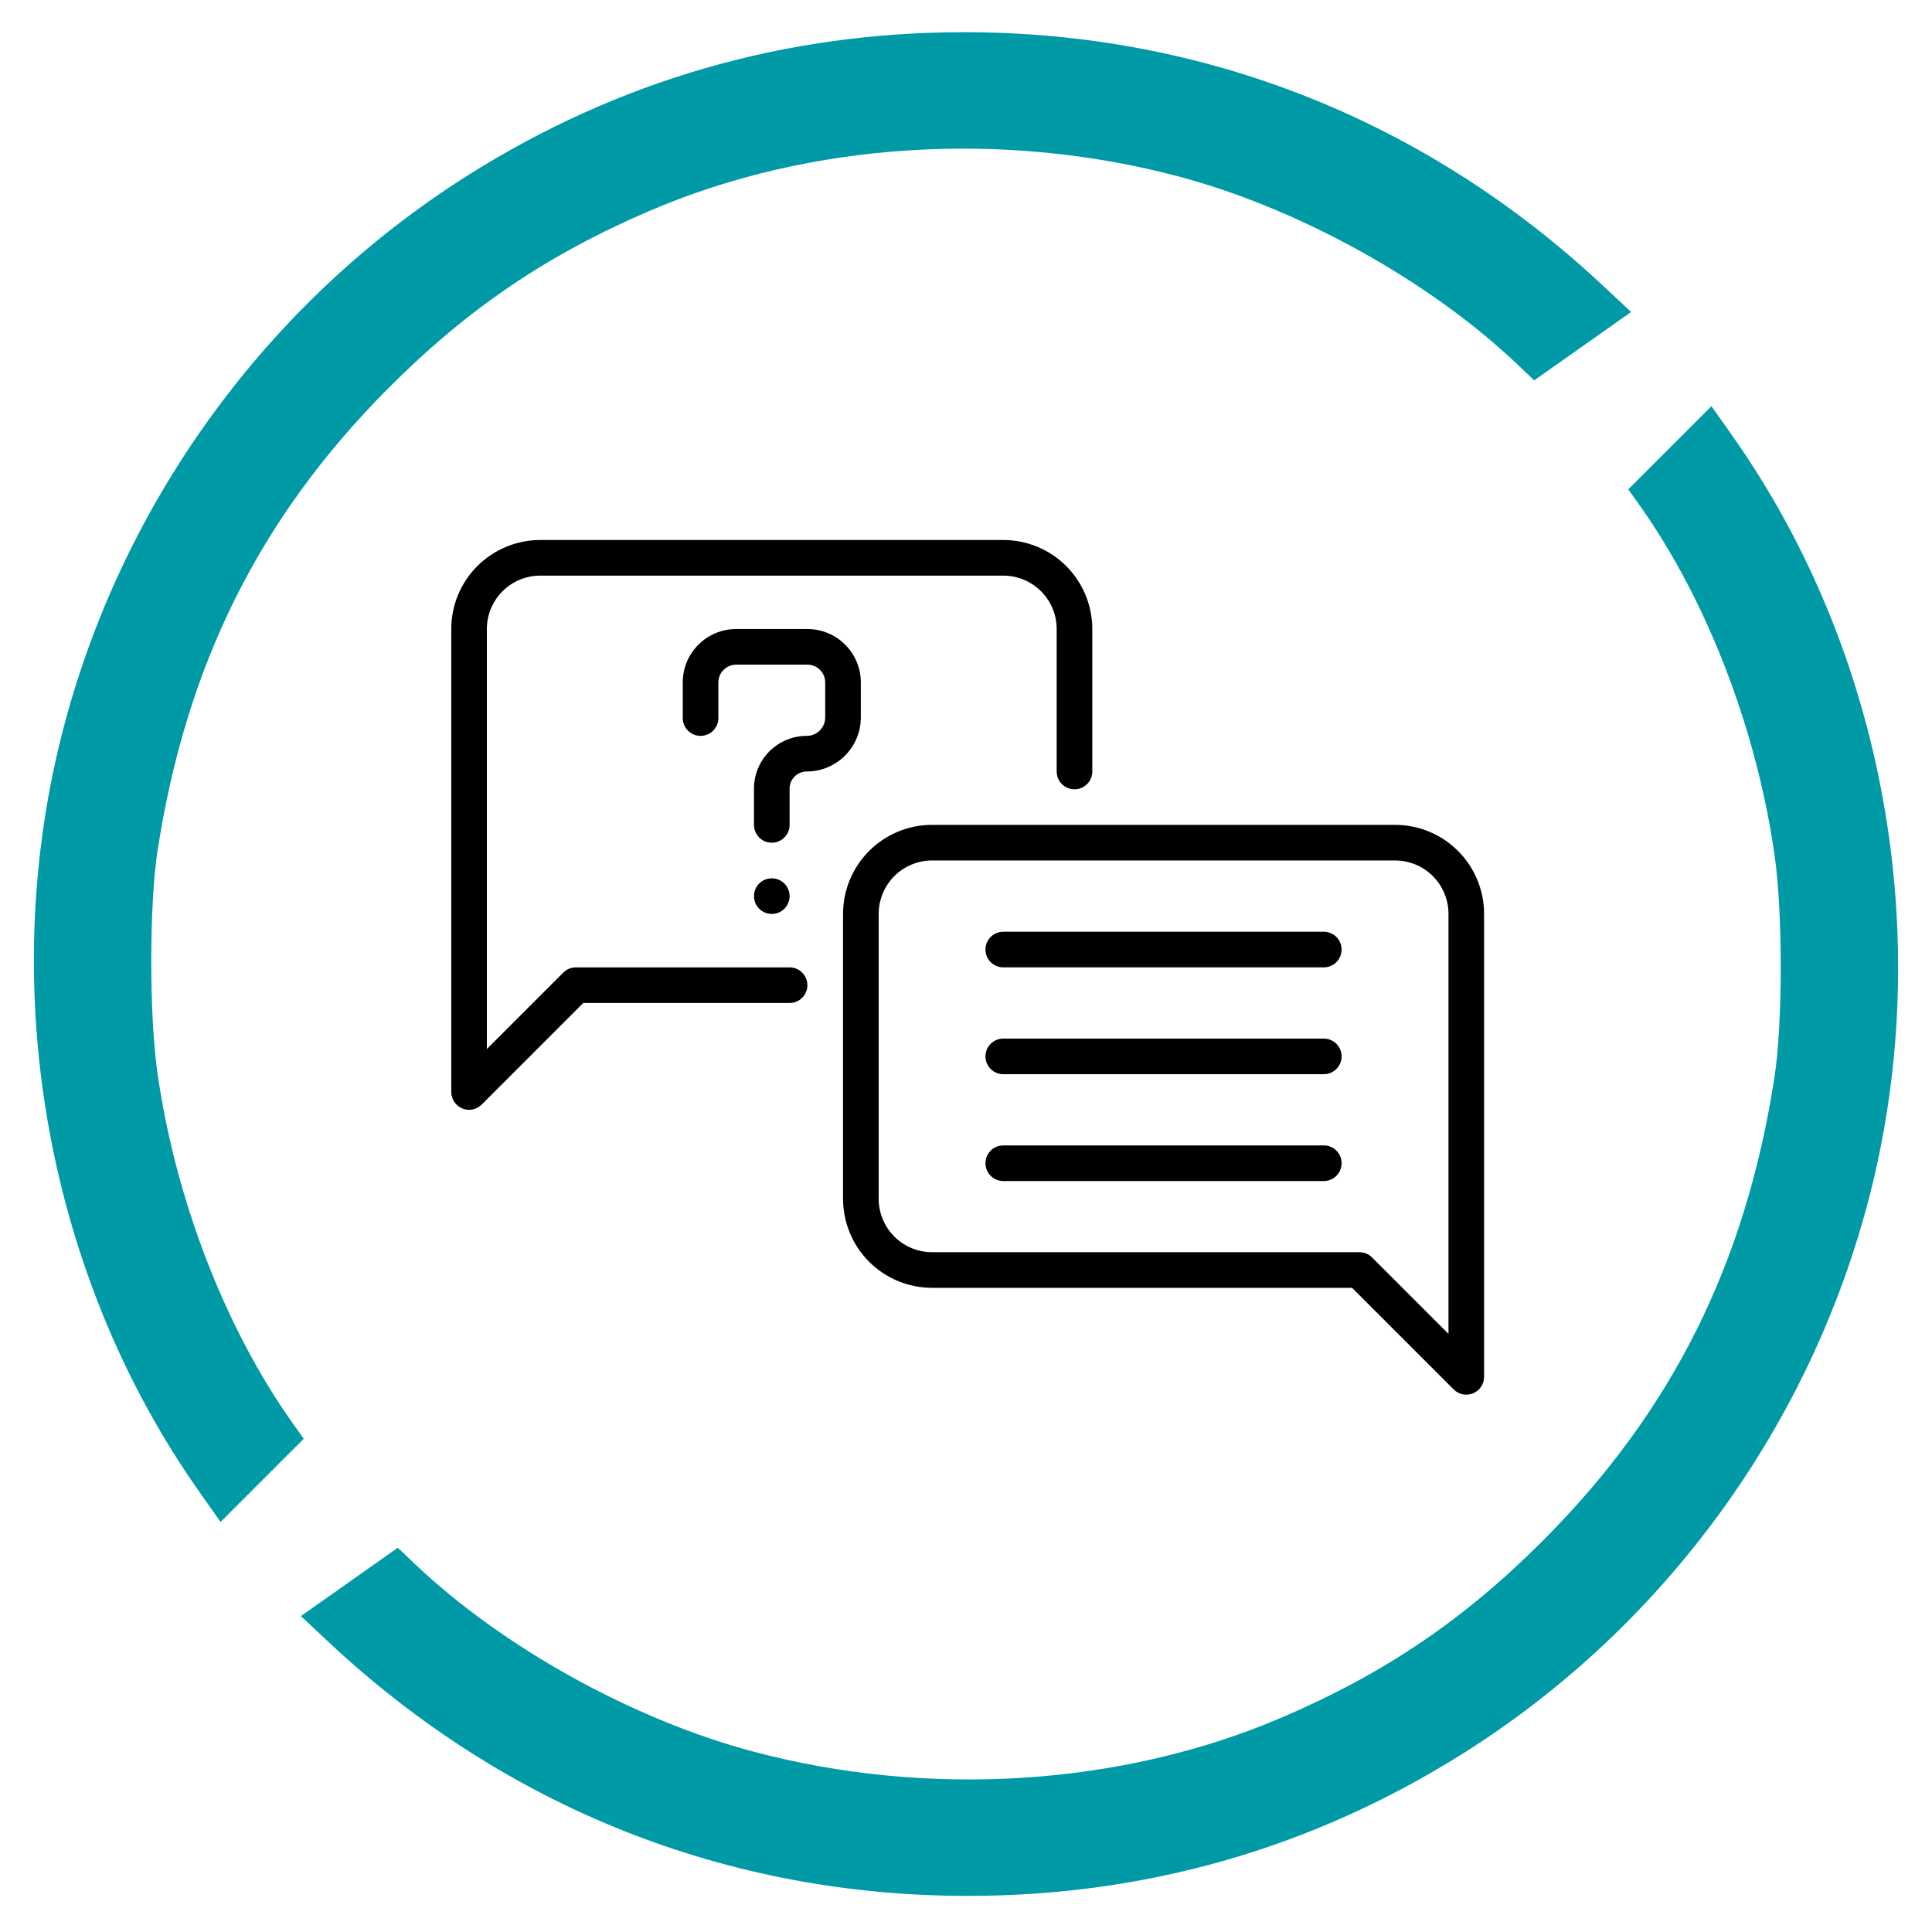 <?xml version="1.0" encoding="UTF-8" standalone="no"?>
<!-- Created with Inkscape (http://www.inkscape.org/) -->

<svg
   width="150mm"
   height="150mm"
   viewBox="0 0 150 150"
   version="1.1"
   id="svg5366"
   inkscape:version="1.2.1 (9c6d41e410, 2022-07-14)"
   sodipodi:docname="model_icon.svg"
   inkscape:export-filename="sel-study.png"
   inkscape:export-xdpi="42.333332"
   inkscape:export-ydpi="42.333332"
   xmlns:inkscape="http://www.inkscape.org/namespaces/inkscape"
   xmlns:sodipodi="http://sodipodi.sourceforge.net/DTD/sodipodi-0.dtd"
   xmlns="http://www.w3.org/2000/svg"
   xmlns:svg="http://www.w3.org/2000/svg">
  <sodipodi:namedview
     id="namedview5368"
     pagecolor="#ffffff"
     bordercolor="#000000"
     borderopacity="0.25"
     inkscape:showpageshadow="2"
     inkscape:pageopacity="0.0"
     inkscape:pagecheckerboard="0"
     inkscape:deskcolor="#d1d1d1"
     inkscape:document-units="mm"
     showgrid="false"
     inkscape:zoom="0.52724989"
     inkscape:cx="-256.99389"
     inkscape:cy="216.21626"
     inkscape:window-width="1920"
     inkscape:window-height="1017"
     inkscape:window-x="-8"
     inkscape:window-y="-8"
     inkscape:window-maximized="1"
     inkscape:current-layer="layer2" />
  <defs
     id="defs5363">
    <clipPath
       clipPathUnits="userSpaceOnUse"
       id="clipPath3506">
      <g
         id="g3510"
         transform="translate(-178.497,-257.423)">
        <path
           d="M 0,362.835 H 566.929 V 0 H 0 Z"
           id="path3508"
           inkscape:connector-curvature="0" />
      </g>
    </clipPath>
  </defs>
  <g
     inkscape:groupmode="layer"
     id="layer2"
     inkscape:label="base"
     style="display:inline">
    <path
       style="display:inline;fill:#009aa6;fill-opacity:1;stroke-width:0.064"
       d="m 6.32,27.692 c -2.604,-3.686 -3.491,-8.557 -2.365,-12.995 1.004,-3.959 3.52,-7.42 6.972,-9.595 2.579,-1.625 5.437,-2.448 8.5,-2.448 4.123,0 7.927,1.511 10.962,4.354 l 0.474,0.444 -0.831,0.586 -0.831,0.586 -0.289,-0.275 c -1.504,-1.43 -3.747,-2.674 -5.808,-3.221 -3.008,-0.799 -6.313,-0.588 -9.046,0.579 -1.771,0.756 -3.144,1.686 -4.503,3.05 -2.204,2.212 -3.464,4.736 -3.958,7.927 -0.143,0.927 -0.145,2.816 -0.003,3.813 0.308,2.164 1.163,4.38 2.313,5.999 l 0.196,0.276 -0.713,0.713 -0.713,0.713 -0.358,-0.506 z"
       id="path4155-8"
       inkscape:label="p5"
       transform="matrix(-4.528,0,0,-4.528,163.108,159.215)" />
    <path
       style="display:inline;fill:#009aa6;fill-opacity:1;stroke-width:0.064"
       d="m 6.32,27.692 c -2.604,-3.686 -3.491,-8.557 -2.365,-12.995 1.004,-3.959 3.52,-7.42 6.972,-9.595 2.579,-1.625 5.437,-2.448 8.5,-2.448 4.123,0 7.927,1.511 10.962,4.354 l 0.474,0.444 -0.831,0.586 -0.831,0.586 -0.289,-0.275 c -1.504,-1.43 -3.747,-2.674 -5.808,-3.221 -3.008,-0.799 -6.313,-0.588 -9.046,0.579 -1.771,0.756 -3.144,1.686 -4.503,3.05 -2.204,2.212 -3.464,4.736 -3.958,7.927 -0.143,0.927 -0.145,2.816 -0.003,3.813 0.308,2.164 1.163,4.38 2.313,5.999 l 0.196,0.276 -0.713,0.713 -0.713,0.713 -0.358,-0.506 z"
       id="path4155"
       inkscape:label="p1"
       transform="matrix(4.528,0,0,4.528,-13.108,-9.518)" />
    <g
       id="g1722"
       transform="matrix(0.158,0,0,0.158,19.829,30.865)">
      <path
         d="m 271.25,288.75 c 0,2.32 -0.918,4.551 -2.562,6.188 -1.637,1.645 -3.867,2.562 -6.188,2.562 H 161.12 l -49.938,49.938 c -2.504,2.504 -6.266,3.254 -9.539,1.898 -3.266,-1.355 -5.398,-4.551 -5.398,-8.086 v -227.5 c 0,-11.602 4.609,-22.734 12.809,-30.941 8.207,-8.199 19.336,-12.809 30.941,-12.809 h 227.5 c 11.602,0 22.734,4.609 30.941,12.809 8.199,8.207 12.809,19.336 12.809,30.941 v 70 c 0,2.32 -0.918,4.551 -2.562,6.188 -1.637,1.645 -3.867,2.562 -6.188,2.562 -2.32,0 -4.551,-0.918 -6.188,-2.562 -1.645,-1.637 -2.562,-3.867 -2.562,-6.188 v -70 c 0,-6.965 -2.766,-13.641 -7.691,-18.559 -4.918,-4.926 -11.594,-7.691 -18.559,-7.691 h -227.5 c -6.965,0 -13.641,2.766 -18.559,7.691 -4.926,4.918 -7.691,11.594 -7.691,18.559 v 206.38 l 37.562,-37.562 c 1.637,-1.645 3.867,-2.562 6.188,-2.562 h 105 c 4.828,0 8.75,3.922 8.75,8.75 z"
         fill-rule="evenodd"
         id="path1508" />
      <path
         d="m 262.5,245 c 0,2.32 -0.922,4.547 -2.562,6.188 -1.641,1.641 -3.867,2.562 -6.188,2.562 -4.832,0 -8.75,-3.918 -8.75,-8.75 0,-4.832 3.918,-8.75 8.75,-8.75 2.32,0 4.547,0.922 6.188,2.562 1.641,1.641 2.562,3.867 2.562,6.188 z"
         fill-rule="evenodd"
         id="path1510" />
      <path
         d="M 538.89,437.48 H 332.52 c -11.602,0 -22.73,-4.609 -30.941,-12.809 -8.211,-8.211 -12.812,-19.34 -12.812,-30.941 v -140 c 0,-11.602 4.602,-22.73 12.812,-30.93 8.211,-8.211 19.336,-12.82 30.941,-12.82 h 227.49 c 11.602,0 22.73,4.609 30.941,12.82 8.211,8.199 12.812,19.328 12.812,30.93 v 227.5 c 0,3.539 -2.121,6.731 -5.394,8.086 -3.273,1.355 -7.039,0.609 -9.539,-1.902 z m 47.383,22.625 v -206.38 c 0,-6.961 -2.777,-13.641 -7.695,-18.562 -4.918,-4.914 -11.602,-7.688 -18.562,-7.688 h -227.49 c -6.961,0 -13.645,2.773 -18.562,7.688 -4.918,4.926 -7.695,11.602 -7.695,18.562 v 140 c 0,6.961 2.777,13.641 7.695,18.562 4.918,4.926 11.602,7.688 18.562,7.688 h 210 c 2.32,0 4.543,0.926 6.188,2.562 z"
         fill-rule="evenodd"
         id="path1512" />
      <path
         d="M 525,315 H 367.5 c -4.828,0 -8.75,3.922 -8.75,8.75 0,4.828 3.922,8.75 8.75,8.75 H 525 c 4.828,0 8.75,-3.922 8.75,-8.75 0,-4.828 -3.922,-8.75 -8.75,-8.75 z"
         fill-rule="evenodd"
         id="path1514" />
      <path
         d="M 525,262.5 H 367.5 c -4.828,0 -8.75,3.922 -8.75,8.75 0,4.828 3.922,8.75 8.75,8.75 H 525 c 4.828,0 8.75,-3.922 8.75,-8.75 0,-4.828 -3.922,-8.75 -8.75,-8.75 z"
         fill-rule="evenodd"
         id="path1516" />
      <path
         d="M 227.5,157.5 V 140 c 0,-4.828 3.918,-8.75 8.75,-8.75 h 35 c 4.832,0 8.75,3.922 8.75,8.75 v 17.184 c 0,5.004 -4.059,9.066 -9.066,9.066 h -0.016 c -6.871,0 -13.465,2.731 -18.328,7.594 -4.859,4.856 -7.59,11.445 -7.59,18.324 v 17.832 c 0,4.828 3.922,8.75 8.75,8.75 4.828,0 8.75,-3.922 8.75,-8.75 v -17.832 c 0,-2.231 0.887,-4.375 2.465,-5.949 1.578,-1.582 3.719,-2.469 5.953,-2.469 h 0.016 c 14.672,0 26.566,-11.891 26.566,-26.566 v -17.184 c 0,-14.5 -11.754,-26.25 -26.254,-26.25 h -35 c -14.496,0 -26.25,11.75 -26.25,26.25 v 17.5 c 0,4.828 3.922,8.75 8.75,8.75 4.828,0 8.75,-3.922 8.75,-8.75 z"
         fill-rule="evenodd"
         id="path1518" />
      <path
         d="M 525,367.5 H 367.5 c -4.828,0 -8.75,3.922 -8.75,8.75 0,4.828 3.922,8.75 8.75,8.75 H 525 c 4.828,0 8.75,-3.922 8.75,-8.75 0,-4.828 -3.922,-8.75 -8.75,-8.75 z"
         fill-rule="evenodd"
         id="path1520" />
    </g>
  </g>
</svg>

